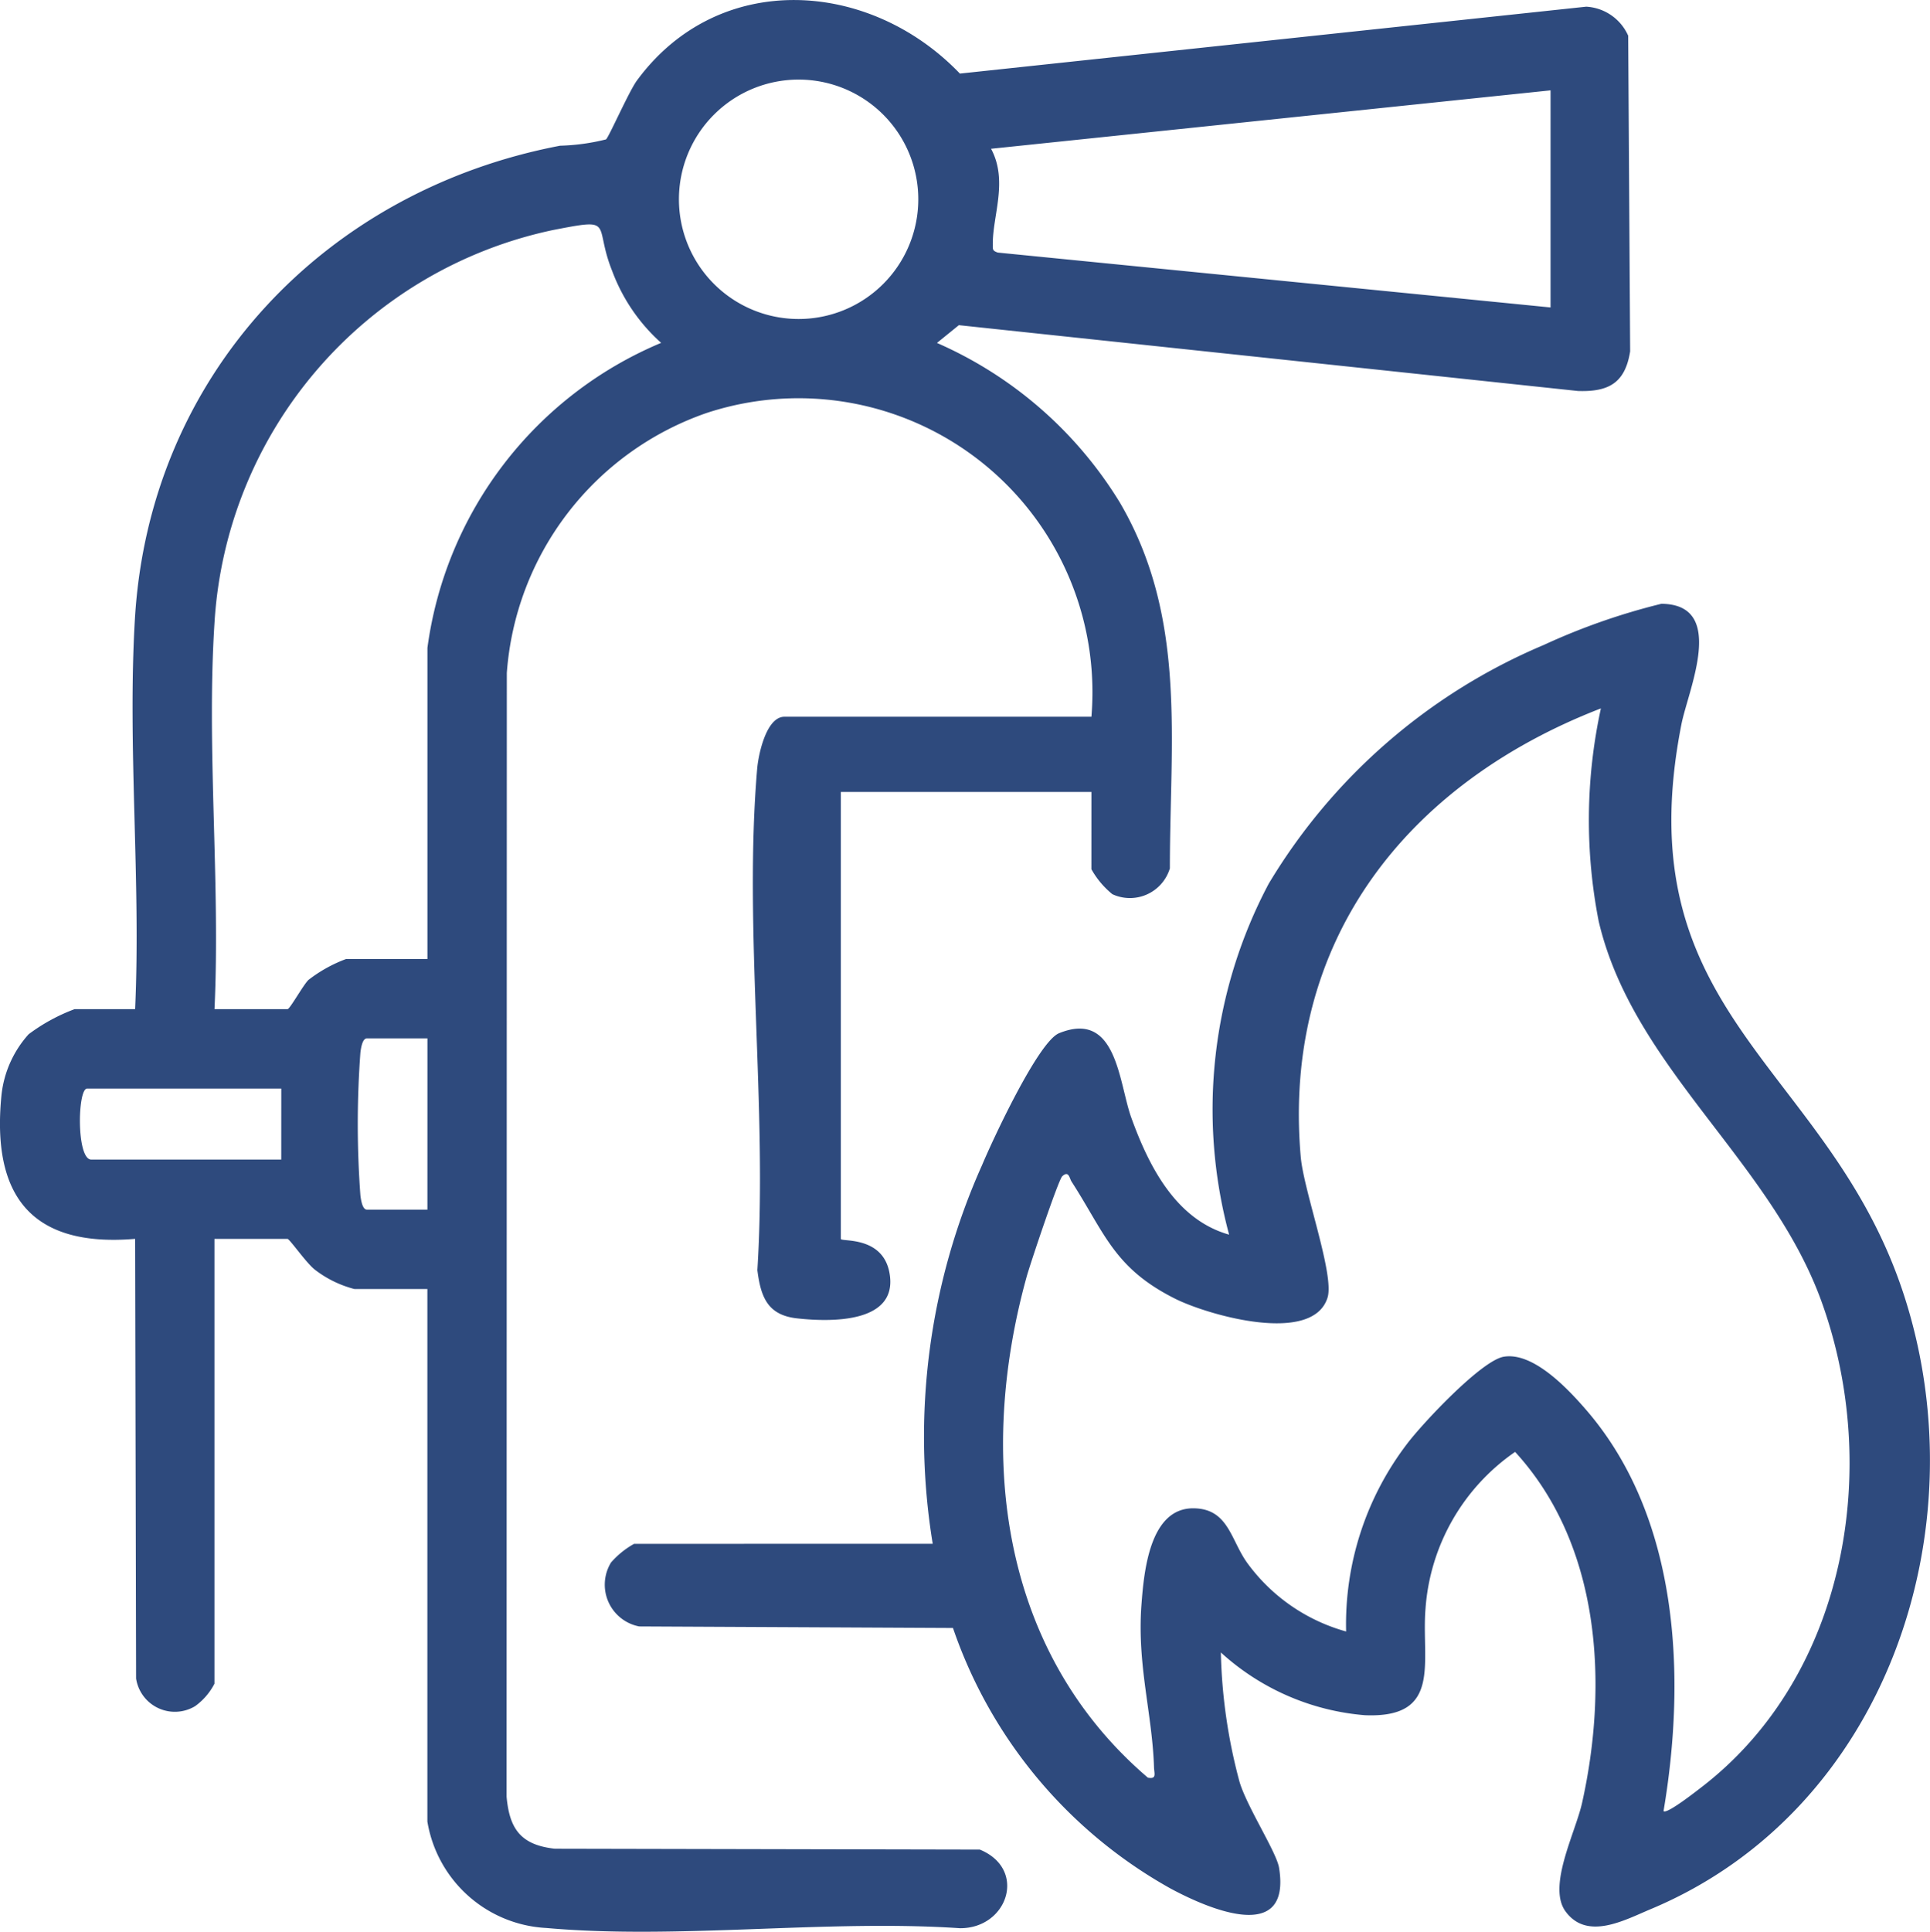 <?xml version="1.0" encoding="UTF-8"?> <svg xmlns="http://www.w3.org/2000/svg" xmlns:xlink="http://www.w3.org/1999/xlink" width="76.923" height="76.974" viewBox="0 0 76.923 76.974"><defs><clipPath id="clip-path"><rect id="Rectángulo_34" data-name="Rectángulo 34" width="76.923" height="76.974" fill="#2e4a7d"></rect></clipPath></defs><g id="Grupo_11" data-name="Grupo 11" transform="translate(-9.056)"><g id="Grupo_15" data-name="Grupo 15" transform="translate(9.056)"><g id="Grupo_14" data-name="Grupo 14" clip-path="url(#clip-path)"><path id="Trazado_69" data-name="Trazado 69" d="M43.5,31.557H33.513V49.366c0,.126,1.645-.134,1.933,1.326.4,2.051-2.341,1.991-3.685,1.84-1.164-.13-1.44-.847-1.575-1.921.408-6.458-.551-13.6-.008-19.976.048-.566.361-2.075,1.088-2.075H43.5a11.714,11.714,0,0,0-15.348-12.1A11.876,11.876,0,0,0,20.2,26.816l-.009,44.776c.115,1.3.579,1.924,1.92,2.074l16.942.035c1.9.782,1.113,3.142-.791,3.133-5.323-.36-11.229.461-16.481-.009a5.076,5.076,0,0,1-4.747-4.24V51.363H14.123a4.368,4.368,0,0,1-1.566-.764c-.349-.266-1.014-1.233-1.1-1.233H8.547V67.091a2.539,2.539,0,0,1-.77.894,1.563,1.563,0,0,1-2.353-1.1l-.039-17.52c-4.162.35-5.727-1.741-5.325-5.739a4.3,4.3,0,0,1,1.081-2.414,7.285,7.285,0,0,1,1.83-1H5.385c.234-5.109-.311-10.491-.007-15.569.58-9.692,7.569-17.048,16.946-18.837a8.426,8.426,0,0,0,1.829-.251c.108-.077.911-1.909,1.232-2.346,3.249-4.422,9.266-4.04,12.873-.277L63.222.266a1.95,1.95,0,0,1,1.672,1.157L64.972,14c-.2,1.259-.852,1.62-2.079,1.58L38.217,12.957l-.873.708a16.11,16.11,0,0,1,7.288,6.357c2.687,4.586,1.993,9.467,1.995,14.579a1.663,1.663,0,0,1-2.292,1.03,3.455,3.455,0,0,1-.836-.995ZM36.6,7.941a4.77,4.77,0,1,0-4.77,4.77,4.77,4.77,0,0,0,4.77-4.77m25.2,4.31V3.6L39.5,5.928c.69,1.283.056,2.673.069,3.819,0,.189-.016.245.2.317ZM17.036,38.214l0-12.4a15.4,15.4,0,0,1,9.315-12.152A7.206,7.206,0,0,1,24.4,10.8c-.765-1.91.166-2.125-2.376-1.63A17.048,17.048,0,0,0,8.549,24.818c-.323,5.012.237,10.349,0,15.394H11.46c.092,0,.624-.961.833-1.164a5.66,5.66,0,0,1,1.5-.834Zm0,3.162H14.622c-.182,0-.238.406-.258.574a38.563,38.563,0,0,0,0,5.676c.02.168.076.574.258.574h2.413Zm-5.825,2H3.471c-.384,0-.431,2.829.166,2.829H11.21Z" transform="translate(0 0)" fill="#2e4a7d"></path><path id="Trazado_70" data-name="Trazado 70" d="M157.552,181.735a26.448,26.448,0,0,1,1.968-15.092c.416-.993,2.238-4.915,3.068-5.253,2.308-.94,2.376,1.973,2.877,3.361.695,1.924,1.769,4.066,3.9,4.666a19.2,19.2,0,0,1,1.578-13.983,23.356,23.356,0,0,1,10.959-9.512,25.9,25.9,0,0,1,4.691-1.642c2.628.018,1.068,3.435.8,4.8-2.3,11.689,5.915,13.57,8.887,22.8,3.014,9.357-.755,20.5-10.11,24.413-1.04.435-2.54,1.271-3.4.086-.725-1,.4-3.133.664-4.323,1.053-4.73.738-10.266-2.67-13.982a8.306,8.306,0,0,0-3.571,6.244c-.174,2.114.686,4.382-2.423,4.248a9.69,9.69,0,0,1-5.734-2.5,21.534,21.534,0,0,0,.746,5.161c.3,1,1.475,2.8,1.574,3.42.5,3.1-2.886,1.6-4.323.826a18.87,18.87,0,0,1-8.674-10.383l-12.505-.061a1.694,1.694,0,0,1-1.124-2.547,3.438,3.438,0,0,1,.919-.744Zm26.629-33.286c-7.733,2.992-12.714,9.274-11.961,17.869.12,1.365,1.35,4.7,1.069,5.606-.59,1.9-4.759.7-6.062.053-2.451-1.222-2.81-2.61-4.142-4.674-.086-.133-.107-.454-.37-.213-.156.143-1.28,3.5-1.417,3.994-1.987,7.155-1.041,14.955,4.829,19.971.362.069.253-.161.245-.411-.071-2.169-.681-4.067-.5-6.493.1-1.33.334-3.847,2.078-3.829,1.416.015,1.479,1.309,2.178,2.231a7.277,7.277,0,0,0,3.9,2.677,11.854,11.854,0,0,1,2.429-7.476c.609-.809,2.967-3.326,3.856-3.473,1.172-.194,2.547,1.267,3.289,2.126,3.707,4.294,3.983,10.624,3.078,15.979.125.145,1.384-.853,1.576-1,5.732-4.458,7.119-12.73,4.706-19.343-2.044-5.6-7.494-9.29-8.864-15.1a20.944,20.944,0,0,1,.084-8.489" transform="translate(-120.377 -120.22)" fill="#2e4a7d"></path></g></g></g></svg> 